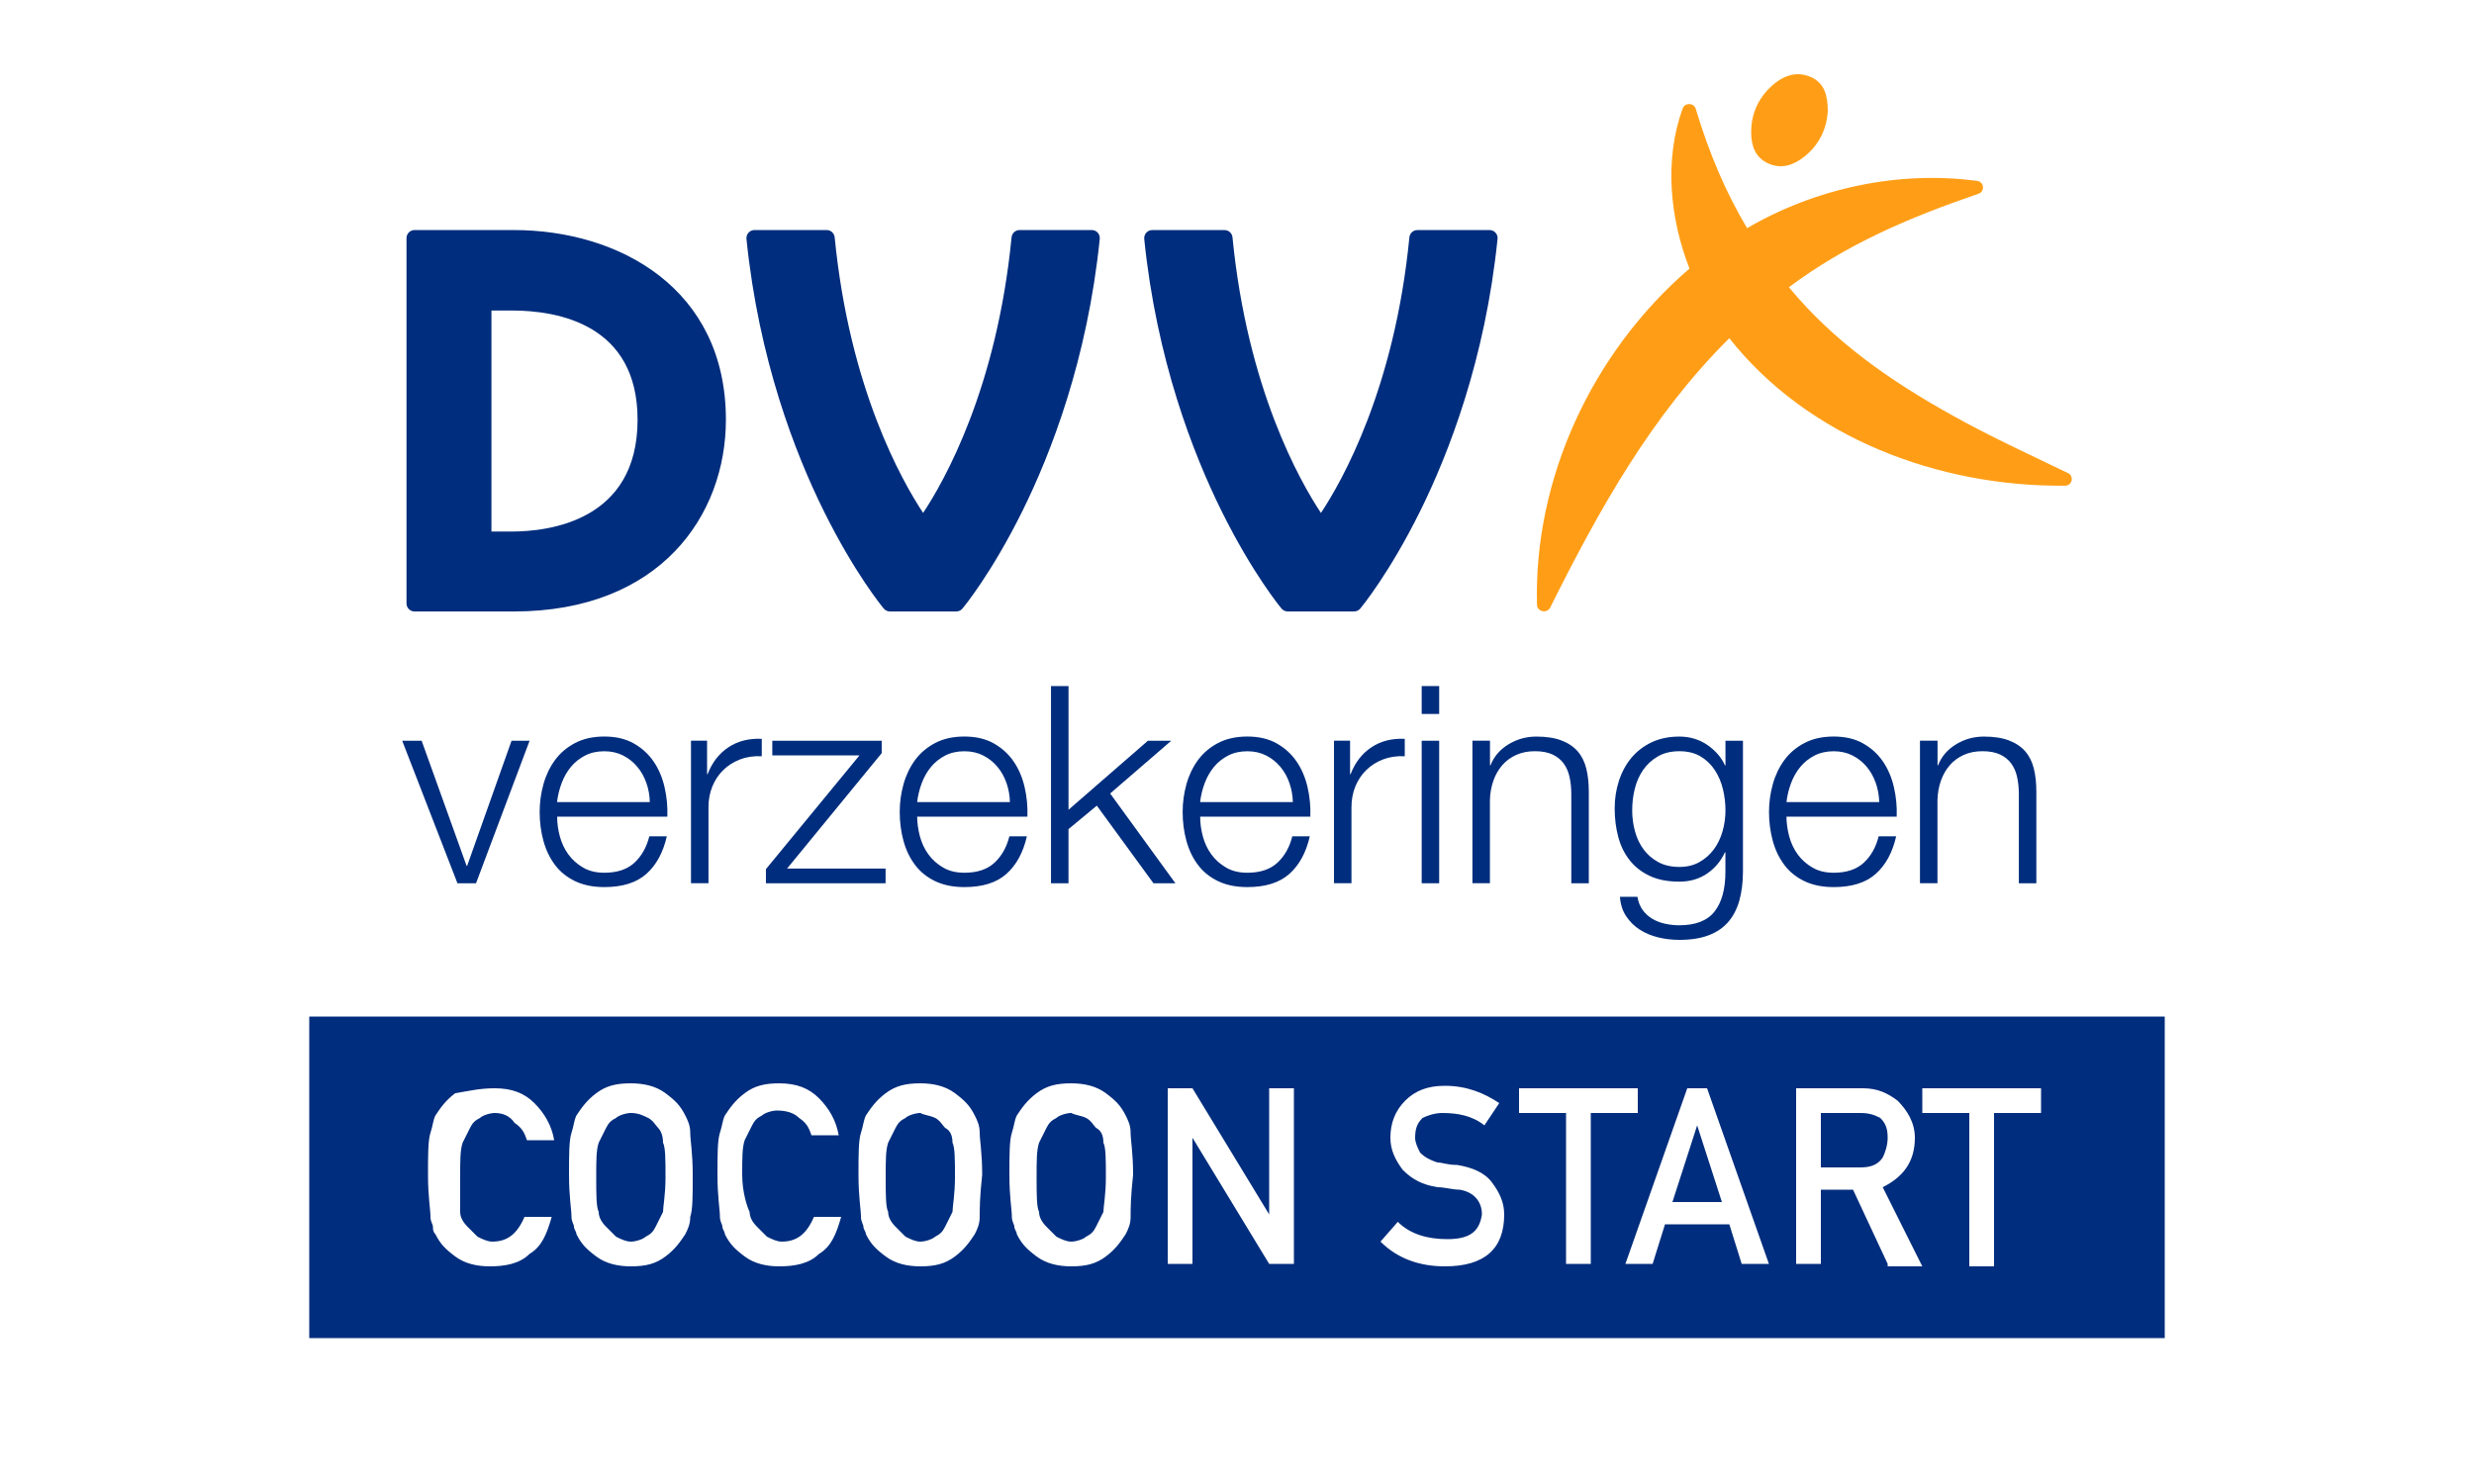 <?xml version="1.0" encoding="utf-8"?>
<!-- Generator: Adobe Illustrator 24.3.0, SVG Export Plug-In . SVG Version: 6.00 Build 0)  -->
<svg version="1.1" id="Calque_1" xmlns="http://www.w3.org/2000/svg" xmlns:xlink="http://www.w3.org/1999/xlink" x="0px" y="0px"
	 viewBox="0 0 100 60" style="enable-background:new 0 0 100 60;" xml:space="preserve">
<style type="text/css">
	.st0{fill:#002D7D;}
	.st1{fill:#FF9E16;}
</style>
<g>
	<path class="st0" d="M76.3,46c0-0.4-0.1-0.6-0.3-0.8c-0.2-0.1-0.4-0.2-0.8-0.2h-1.6v2.2h1.6c0.4,0,0.7-0.1,0.9-0.4
		C76.2,46.6,76.3,46.3,76.3,46z"/>
	<path class="st0" d="M38.2,45.6c-0.1-0.1-0.2-0.3-0.4-0.4c-0.2-0.1-0.4-0.1-0.6-0.2c-0.2,0-0.5,0.1-0.6,0.2
		c-0.2,0.1-0.3,0.2-0.4,0.4c-0.1,0.2-0.2,0.4-0.3,0.6c-0.1,0.3-0.1,0.7-0.1,1.4s0,1.2,0.1,1.4c0,0.2,0.1,0.4,0.3,0.6
		c0.1,0.1,0.3,0.3,0.4,0.4c0.2,0.1,0.4,0.2,0.6,0.2c0.2,0,0.5-0.1,0.6-0.2c0.2-0.1,0.3-0.2,0.4-0.4c0.1-0.2,0.2-0.4,0.3-0.6
		c0-0.2,0.1-0.7,0.1-1.4s0-1.2-0.1-1.4C38.5,45.9,38.4,45.7,38.2,45.6z"/>
	<path class="st0" d="M44.3,45.6c-0.1-0.1-0.2-0.3-0.4-0.4c-0.2-0.1-0.4-0.1-0.6-0.2c-0.2,0-0.5,0.1-0.6,0.2
		c-0.2,0.1-0.3,0.2-0.4,0.4c-0.1,0.2-0.2,0.4-0.3,0.6c-0.1,0.3-0.1,0.7-0.1,1.4s0,1.2,0.1,1.4c0,0.2,0.1,0.4,0.3,0.6
		c0.1,0.1,0.3,0.3,0.4,0.4c0.2,0.1,0.4,0.2,0.6,0.2c0.2,0,0.5-0.1,0.6-0.2c0.2-0.1,0.3-0.2,0.4-0.4c0.1-0.2,0.2-0.4,0.3-0.6
		c0-0.2,0.1-0.7,0.1-1.4s0-1.2-0.1-1.4C44.6,45.9,44.5,45.7,44.3,45.6z"/>
	<polygon class="st0" points="68.6,45.5 67.6,48.6 69.6,48.6 	"/>
	<path class="st0" d="M12.5,41.1v13h75v-13H12.5z M18.6,49c0,0.2,0.1,0.4,0.3,0.6c0.1,0.1,0.3,0.3,0.4,0.4c0.2,0.1,0.4,0.2,0.6,0.2
		c0.6,0,1-0.3,1.3-1h1.1c-0.2,0.7-0.4,1.2-0.9,1.5c-0.4,0.4-1,0.5-1.6,0.5c-0.5,0-1-0.1-1.4-0.4c-0.4-0.3-0.6-0.5-0.8-0.9
		c-0.1-0.1-0.1-0.2-0.1-0.3s-0.1-0.2-0.1-0.4c0-0.3-0.1-0.8-0.1-1.7c0-0.8,0-1.4,0.1-1.7s0.1-0.5,0.2-0.7c0.2-0.3,0.4-0.6,0.8-0.9
		c0.6-0.1,1-0.2,1.6-0.2c0.7,0,1.2,0.2,1.6,0.6c0.4,0.4,0.7,0.9,0.8,1.5h-1.1c-0.1-0.3-0.2-0.5-0.5-0.7C20.6,45.1,20.3,45,20,45
		c-0.2,0-0.5,0.1-0.6,0.2c-0.2,0.1-0.3,0.2-0.4,0.4s-0.2,0.4-0.3,0.6c-0.1,0.3-0.1,0.7-0.1,1.4S18.6,48.8,18.6,49z M27.9,49.2
		c0,0.3-0.1,0.5-0.2,0.7c-0.2,0.3-0.4,0.6-0.8,0.9c-0.4,0.3-0.8,0.4-1.4,0.4c-0.5,0-1-0.1-1.4-0.4c-0.4-0.3-0.6-0.5-0.8-0.9
		c0-0.1-0.1-0.2-0.1-0.3s-0.1-0.2-0.1-0.4c0-0.3-0.1-0.8-0.1-1.7c0-0.8,0-1.4,0.1-1.7s0.1-0.5,0.2-0.7c0.2-0.3,0.4-0.6,0.8-0.9
		c0.4-0.3,0.8-0.4,1.4-0.4c0.5,0,1,0.1,1.4,0.4c0.4,0.3,0.6,0.5,0.8,0.9c0.1,0.2,0.2,0.4,0.2,0.7s0.1,0.8,0.1,1.7S28,48.9,27.9,49.2
		z M30.3,49c0,0.2,0.1,0.4,0.3,0.6c0.1,0.1,0.3,0.3,0.4,0.4c0.2,0.1,0.4,0.2,0.6,0.2c0.6,0,1-0.3,1.3-1H34c-0.2,0.7-0.4,1.2-0.9,1.5
		c-0.4,0.4-1,0.5-1.6,0.5c-0.5,0-1-0.1-1.4-0.4c-0.4-0.3-0.6-0.5-0.8-0.9c0-0.1-0.1-0.2-0.1-0.3s-0.1-0.2-0.1-0.4
		c0-0.3-0.1-0.8-0.1-1.7c0-0.8,0-1.4,0.1-1.7s0.1-0.5,0.2-0.7c0.2-0.3,0.4-0.6,0.8-0.9c0.4-0.3,0.8-0.4,1.4-0.4
		c0.7,0,1.2,0.2,1.6,0.6c0.4,0.4,0.7,0.9,0.8,1.5h-1.1c-0.1-0.3-0.2-0.5-0.5-0.7c-0.2-0.2-0.5-0.3-0.9-0.3c-0.2,0-0.5,0.1-0.6,0.2
		c-0.2,0.1-0.3,0.2-0.4,0.4s-0.2,0.4-0.3,0.6C30,46.4,30,46.8,30,47.5S30.2,48.8,30.3,49z M39.6,49.2c0,0.3-0.1,0.5-0.2,0.7
		c-0.2,0.3-0.4,0.6-0.8,0.9c-0.4,0.3-0.8,0.4-1.4,0.4c-0.5,0-1-0.1-1.4-0.4c-0.4-0.3-0.6-0.5-0.8-0.9c0-0.1-0.1-0.2-0.1-0.3
		s-0.1-0.2-0.1-0.4c0-0.3-0.1-0.8-0.1-1.7c0-0.8,0-1.4,0.1-1.7s0.1-0.5,0.2-0.7c0.2-0.3,0.4-0.6,0.8-0.9c0.4-0.3,0.8-0.4,1.4-0.4
		c0.5,0,1,0.1,1.4,0.4c0.4,0.3,0.6,0.5,0.8,0.9c0.1,0.2,0.2,0.4,0.2,0.7s0.1,0.8,0.1,1.7C39.6,48.4,39.6,48.9,39.6,49.2z M45.7,49.2
		c0,0.3-0.1,0.5-0.2,0.7c-0.2,0.3-0.4,0.6-0.8,0.9c-0.4,0.3-0.8,0.4-1.4,0.4c-0.5,0-1-0.1-1.4-0.4c-0.4-0.3-0.6-0.5-0.8-0.9
		c0-0.1-0.1-0.2-0.1-0.3s-0.1-0.2-0.1-0.4c0-0.3-0.1-0.8-0.1-1.7c0-0.8,0-1.4,0.1-1.7s0.1-0.5,0.2-0.7c0.2-0.3,0.4-0.6,0.8-0.9
		c0.4-0.3,0.8-0.4,1.4-0.4c0.5,0,1,0.1,1.4,0.4c0.4,0.3,0.6,0.5,0.8,0.9c0.1,0.2,0.2,0.4,0.2,0.7s0.1,0.8,0.1,1.7
		C45.7,48.4,45.7,48.9,45.7,49.2z M52.3,51.1h-1L48.2,46l0,0v5.1h-1V44h1l3.1,5.1l0,0V44h1V51.1z M58.4,51.2c-1,0-1.9-0.3-2.6-1
		l0.7-0.8c0.5,0.5,1.2,0.7,2,0.7c0.9,0,1.3-0.3,1.4-1c0-0.5-0.3-0.9-0.9-1c-0.3,0-0.6-0.1-0.9-0.1c-0.6-0.1-1-0.3-1.4-0.7
		c-0.3-0.4-0.5-0.8-0.5-1.3c0-0.6,0.2-1.1,0.6-1.5c0.4-0.4,0.9-0.6,1.6-0.6c0.9,0,1.6,0.3,2.2,0.7L60,45.5c-0.5-0.4-1.1-0.5-1.7-0.5
		c-0.3,0-0.6,0.1-0.8,0.2c-0.2,0.2-0.3,0.4-0.3,0.8c0,0.2,0.1,0.4,0.2,0.6c0.2,0.2,0.4,0.3,0.7,0.4c0.2,0,0.4,0.1,0.8,0.1
		c0.6,0.1,1.1,0.3,1.4,0.7c0.3,0.4,0.5,0.8,0.5,1.3C60.8,50.5,60,51.2,58.4,51.2z M64.3,51.1h-1V45h-1.9v-1h4.8v1h-1.9V51.1z
		 M70.4,51.1l-0.5-1.6h-2.6l-0.5,1.6h-1.1l2.5-7.1H69l2.5,7.1H70.4z M76.3,51.1l-1.4-3h-1.3v3h-1V44h2.7c0.6,0,1,0.2,1.4,0.5
		c0.4,0.4,0.7,0.9,0.7,1.5c0,1-0.5,1.6-1.3,2l1.6,3.2h-1.4L76.3,51.1L76.3,51.1z M82.5,45h-1.9v6.2h-1V45h-1.9v-1h4.8V45z"/>
	<path class="st0" d="M26.6,45.6c-0.1-0.1-0.2-0.3-0.4-0.4C26,45.1,25.8,45,25.5,45c-0.2,0-0.5,0.1-0.6,0.2
		c-0.2,0.1-0.3,0.2-0.4,0.4s-0.2,0.4-0.3,0.6c-0.1,0.3-0.1,0.7-0.1,1.4s0,1.2,0.1,1.4c0,0.2,0.1,0.4,0.3,0.6
		c0.1,0.1,0.3,0.3,0.4,0.4c0.2,0.1,0.4,0.2,0.6,0.2s0.5-0.1,0.6-0.2c0.2-0.1,0.3-0.2,0.4-0.4s0.2-0.4,0.3-0.6c0-0.2,0.1-0.7,0.1-1.4
		s0-1.2-0.1-1.4C26.8,45.9,26.7,45.7,26.6,45.6z"/>
</g>
<g>
	<path class="st1" d="M71.489,6.615c0.545,0.238,1.03,0.049,1.453-0.29c0.608-0.487,0.895-1.136,0.938-1.829
		c-0.002-0.614-0.123-1.134-0.686-1.382C73.017,3.036,72.842,3,72.674,3c-0.382,0-0.737,0.185-1.048,0.464
		c-0.564,0.507-0.846,1.155-0.843,1.892C70.785,5.876,70.935,6.373,71.489,6.615"/>
	<path class="st0" d="M20.678,21.491h-0.814v-8.937h0.814c1.903,0,5.093,0.574,5.093,4.416C25.771,21.05,22.21,21.491,20.678,21.491
		 M20.762,9.301h-4.006c-0.179,0-0.325,0.146-0.325,0.325v14.772c0,0.179,0.146,0.325,0.325,0.325h4.005
		c5.928,0,8.58-3.893,8.58-7.751C29.343,11.673,25.034,9.301,20.762,9.301"/>
	<path class="st0" d="M44.132,9.301h-2.921c-0.167,0-0.306,0.127-0.323,0.294c-0.598,6.122-2.728,9.867-3.575,11.143
		c-0.846-1.275-2.976-5.018-3.575-11.143c-0.017-0.167-0.157-0.294-0.323-0.294h-2.919c-0.091,0-0.179,0.039-0.241,0.107
		c-0.062,0.068-0.091,0.159-0.083,0.25c0.497,4.882,1.974,8.679,3.127,11.006c1.252,2.528,2.375,3.884,2.422,3.941
		c0.062,0.074,0.153,0.117,0.248,0.117h2.685c0.096,0,0.188-0.043,0.249-0.117c0.047-0.057,1.17-1.413,2.422-3.941
		c1.151-2.327,2.629-6.124,3.127-11.006c0.009-0.091-0.021-0.181-0.081-0.25C44.312,9.341,44.224,9.301,44.132,9.301"/>
	<path class="st0" d="M60.451,9.409c-0.062-0.068-0.149-0.107-0.241-0.107h-2.919c-0.168,0-0.306,0.127-0.323,0.294
		c-0.598,6.122-2.728,9.867-3.575,11.143c-0.846-1.275-2.975-5.017-3.575-11.143c-0.016-0.167-0.155-0.294-0.323-0.294h-2.921
		c-0.091,0-0.179,0.039-0.241,0.107c-0.06,0.068-0.091,0.159-0.083,0.25c0.497,4.881,1.975,8.679,3.127,11.005
		c1.252,2.528,2.375,3.884,2.422,3.941c0.062,0.074,0.153,0.117,0.249,0.117h2.685c0.096,0,0.188-0.043,0.249-0.117
		c0.047-0.057,1.17-1.413,2.422-3.941c1.151-2.326,2.629-6.124,3.127-11.006C60.542,9.567,60.512,9.477,60.451,9.409"/>
	<path class="st1" d="M83.587,19.127c-1.625-0.784-3.201-1.507-4.678-2.336c-2.56-1.424-4.805-3.003-6.601-5.179
		c2.332-1.737,4.817-2.802,7.659-3.777c0.273-0.093,0.236-0.482-0.051-0.521c-3.191-0.426-6.533,0.296-9.298,1.911
		c-0.86-1.446-1.534-3.018-2.074-4.822c-0.038-0.128-0.154-0.194-0.27-0.194c-0.109,0-0.217,0.058-0.26,0.176
		c-0.75,2.069-0.521,4.431,0.275,6.474c-3.948,3.396-6.301,8.511-6.163,13.596c0.009,0.281,0.406,0.363,0.533,0.11
		c1.987-3.982,4.095-7.765,7.24-10.891c3.175,4.024,8.453,6.013,13.569,5.963C83.76,19.639,83.849,19.254,83.587,19.127"/>
	<g>
		<path class="st0" d="M17.043,29.949l1.817,5.059h0.022l1.795-5.059h0.729l-2.165,5.762h-0.751l-2.233-5.762H17.043z"/>
		<path class="st0" d="M22.627,33.807c0.072,0.271,0.185,0.516,0.342,0.732c0.157,0.216,0.355,0.395,0.595,0.535
			c0.239,0.142,0.527,0.212,0.864,0.212c0.516,0,0.92-0.134,1.212-0.402c0.291-0.268,0.494-0.626,0.606-1.072h0.707
			c-0.149,0.655-0.424,1.161-0.825,1.519c-0.4,0.358-0.967,0.535-1.7,0.535c-0.457,0-0.851-0.08-1.185-0.241
			s-0.605-0.38-0.813-0.659c-0.21-0.279-0.365-0.603-0.465-0.971c-0.101-0.369-0.152-0.758-0.152-1.167
			c0-0.38,0.051-0.751,0.152-1.117s0.257-0.69,0.465-0.977c0.21-0.286,0.481-0.517,0.813-0.692c0.333-0.175,0.728-0.263,1.185-0.263
			c0.464,0,0.86,0.093,1.189,0.279s0.596,0.429,0.802,0.732c0.206,0.301,0.354,0.648,0.443,1.039
			c0.09,0.391,0.127,0.787,0.112,1.189h-4.453C22.519,33.273,22.555,33.536,22.627,33.807z M26.127,31.658
			c-0.086-0.246-0.207-0.464-0.365-0.653c-0.157-0.19-0.348-0.342-0.573-0.458c-0.225-0.115-0.479-0.173-0.764-0.173
			c-0.291,0-0.55,0.058-0.775,0.173c-0.225,0.116-0.416,0.268-0.573,0.458c-0.157,0.19-0.283,0.41-0.376,0.659
			c-0.094,0.249-0.155,0.505-0.185,0.765h3.749C26.26,32.16,26.214,31.903,26.127,31.658z"/>
		<path class="st0" d="M28.58,29.949V31.3h0.022c0.18-0.469,0.458-0.83,0.837-1.083c0.378-0.253,0.828-0.369,1.352-0.345v0.703
			c-0.322-0.015-0.613,0.028-0.875,0.128s-0.489,0.244-0.679,0.429c-0.191,0.186-0.338,0.407-0.443,0.664
			c-0.105,0.257-0.157,0.538-0.157,0.843v3.071h-0.707v-5.762h0.649V29.949z"/>
		<path class="st0" d="M35.796,35.119v0.592h-4.837v-0.57l3.782-4.601h-3.524v-0.592h4.422v0.502l-3.826,4.668h3.983V35.119z"/>
		<path class="st0" d="M37.181,33.807c0.072,0.271,0.185,0.516,0.342,0.732c0.157,0.216,0.355,0.395,0.595,0.535
			c0.239,0.142,0.527,0.212,0.864,0.212c0.516,0,0.92-0.134,1.212-0.402c0.291-0.268,0.494-0.626,0.606-1.072h0.707
			c-0.149,0.655-0.424,1.161-0.825,1.519c-0.4,0.358-0.967,0.535-1.7,0.535c-0.457,0-0.851-0.08-1.185-0.241
			c-0.333-0.16-0.605-0.38-0.813-0.659c-0.21-0.279-0.365-0.603-0.465-0.971c-0.101-0.369-0.152-0.758-0.152-1.167
			c0-0.38,0.051-0.751,0.152-1.117s0.257-0.69,0.465-0.977c0.21-0.286,0.481-0.517,0.813-0.692c0.333-0.175,0.728-0.263,1.185-0.263
			c0.464,0,0.86,0.093,1.189,0.279s0.596,0.429,0.802,0.732c0.206,0.301,0.354,0.648,0.443,1.039
			c0.09,0.391,0.127,0.787,0.112,1.189h-4.456C37.074,33.273,37.11,33.536,37.181,33.807z M40.683,31.658
			c-0.086-0.246-0.207-0.464-0.365-0.653c-0.157-0.19-0.348-0.342-0.573-0.458c-0.225-0.115-0.479-0.173-0.764-0.173
			c-0.291,0-0.55,0.058-0.775,0.173c-0.225,0.116-0.416,0.268-0.573,0.458c-0.157,0.19-0.283,0.41-0.376,0.659
			c-0.094,0.249-0.155,0.505-0.185,0.765h3.749C40.815,32.16,40.768,31.903,40.683,31.658z"/>
		<path class="st0" d="M43.19,27.738v5.002l3.209-2.791h0.943l-2.469,2.133l2.637,3.629h-0.887l-2.289-3.138l-1.145,0.949v2.189
			h-0.707v-7.973L43.19,27.738L43.19,27.738z"/>
		<path class="st0" d="M48.617,33.807c0.072,0.271,0.185,0.516,0.342,0.732c0.157,0.216,0.355,0.395,0.595,0.535
			c0.239,0.142,0.527,0.212,0.864,0.212c0.516,0,0.92-0.134,1.212-0.402c0.291-0.268,0.494-0.626,0.606-1.072h0.707
			c-0.149,0.655-0.424,1.161-0.825,1.519c-0.4,0.358-0.967,0.535-1.7,0.535c-0.457,0-0.851-0.08-1.185-0.241
			c-0.333-0.16-0.605-0.38-0.813-0.659c-0.21-0.279-0.365-0.603-0.465-0.971c-0.101-0.369-0.152-0.758-0.152-1.167
			c0-0.38,0.051-0.751,0.152-1.117s0.257-0.69,0.465-0.977c0.21-0.286,0.481-0.517,0.813-0.692c0.333-0.175,0.728-0.263,1.185-0.263
			c0.464,0,0.86,0.093,1.189,0.279s0.596,0.429,0.802,0.732c0.206,0.301,0.353,0.648,0.443,1.039s0.127,0.787,0.112,1.189h-4.452
			C48.511,33.273,48.545,33.536,48.617,33.807z M52.119,31.658c-0.086-0.246-0.207-0.464-0.365-0.653
			c-0.157-0.19-0.348-0.342-0.573-0.458c-0.225-0.115-0.479-0.173-0.763-0.173c-0.291,0-0.55,0.058-0.775,0.173
			c-0.225,0.116-0.416,0.268-0.573,0.458c-0.157,0.19-0.283,0.41-0.376,0.659c-0.094,0.249-0.155,0.505-0.185,0.765h3.749
			C52.251,32.16,52.204,31.903,52.119,31.658z"/>
		<path class="st0" d="M54.57,29.949V31.3h0.022c0.18-0.469,0.458-0.83,0.837-1.083c0.378-0.253,0.828-0.369,1.352-0.345v0.703
			c-0.322-0.015-0.613,0.028-0.875,0.128c-0.262,0.1-0.489,0.244-0.679,0.429c-0.191,0.186-0.338,0.407-0.443,0.664
			c-0.105,0.257-0.157,0.538-0.157,0.843v3.071h-0.707v-5.762h0.649V29.949z"/>
		<path class="st0" d="M58.172,27.738v1.128h-0.707v-1.128H58.172z M58.172,29.949v5.762h-0.707v-5.762L58.172,29.949L58.172,29.949
			z"/>
		<path class="st0" d="M60.226,29.949v0.993h0.022c0.134-0.349,0.374-0.631,0.718-0.843c0.344-0.212,0.722-0.318,1.134-0.318
			c0.403,0,0.743,0.052,1.015,0.157c0.273,0.104,0.492,0.252,0.656,0.44c0.164,0.19,0.28,0.422,0.348,0.698
			c0.068,0.275,0.101,0.585,0.101,0.927v3.708h-0.707v-3.596c0-0.246-0.022-0.475-0.068-0.687c-0.044-0.212-0.123-0.396-0.236-0.553
			c-0.112-0.157-0.264-0.279-0.454-0.369c-0.191-0.089-0.428-0.134-0.713-0.134c-0.284,0-0.537,0.051-0.758,0.151
			s-0.408,0.238-0.561,0.413s-0.273,0.384-0.359,0.626c-0.086,0.242-0.133,0.505-0.141,0.787v3.361h-0.707v-5.762h0.708V29.949z"/>
		<path class="st0" d="M70.31,36.392c-0.094,0.342-0.242,0.633-0.443,0.871c-0.202,0.238-0.465,0.421-0.791,0.547
			C68.75,37.937,68.352,38,67.88,38c-0.291,0-0.576-0.033-0.853-0.1c-0.276-0.067-0.526-0.172-0.746-0.312
			c-0.221-0.142-0.403-0.322-0.55-0.542c-0.146-0.22-0.231-0.482-0.253-0.787h0.707c0.037,0.216,0.11,0.396,0.218,0.542
			c0.109,0.146,0.239,0.263,0.392,0.352c0.153,0.089,0.323,0.154,0.511,0.195c0.188,0.041,0.378,0.062,0.573,0.062
			c0.658,0,1.134-0.186,1.425-0.558c0.292-0.373,0.438-0.908,0.438-1.608v-0.781H69.72c-0.164,0.358-0.406,0.644-0.724,0.86
			s-0.69,0.323-1.117,0.323c-0.464,0-0.86-0.076-1.189-0.229c-0.329-0.153-0.601-0.363-0.813-0.631
			c-0.213-0.268-0.369-0.582-0.465-0.944c-0.097-0.36-0.146-0.746-0.146-1.156c0-0.395,0.058-0.769,0.174-1.123
			c0.116-0.353,0.284-0.663,0.505-0.927c0.221-0.264,0.494-0.473,0.819-0.626c0.326-0.153,0.697-0.229,1.117-0.229
			c0.217,0,0.421,0.03,0.612,0.089c0.191,0.059,0.365,0.143,0.522,0.252c0.157,0.109,0.297,0.233,0.421,0.374
			c0.123,0.142,0.218,0.29,0.286,0.447h0.022v-0.993h0.707v5.293C70.449,35.667,70.403,36.049,70.31,36.392z M68.688,34.857
			c0.232-0.131,0.427-0.301,0.584-0.513c0.157-0.212,0.275-0.457,0.354-0.732c0.079-0.275,0.118-0.559,0.118-0.849
			c0-0.283-0.033-0.565-0.101-0.849c-0.067-0.283-0.175-0.539-0.326-0.771c-0.149-0.231-0.342-0.417-0.577-0.558
			c-0.236-0.142-0.522-0.212-0.859-0.212s-0.624,0.069-0.864,0.206c-0.239,0.138-0.438,0.318-0.595,0.542
			c-0.157,0.223-0.271,0.479-0.342,0.765c-0.072,0.286-0.106,0.579-0.106,0.876c0,0.29,0.037,0.574,0.112,0.849
			c0.075,0.275,0.191,0.519,0.348,0.732s0.355,0.384,0.595,0.513c0.239,0.131,0.523,0.195,0.853,0.195
			C68.186,35.052,68.456,34.987,68.688,34.857z"/>
		<path class="st0" d="M72.318,33.807c0.072,0.271,0.185,0.516,0.342,0.732c0.157,0.216,0.355,0.395,0.595,0.535
			c0.239,0.142,0.527,0.212,0.864,0.212c0.516,0,0.92-0.134,1.212-0.402c0.291-0.268,0.494-0.626,0.606-1.072h0.707
			c-0.149,0.655-0.424,1.161-0.825,1.519c-0.4,0.358-0.967,0.535-1.7,0.535c-0.457,0-0.851-0.08-1.185-0.241
			c-0.333-0.16-0.605-0.38-0.813-0.659c-0.21-0.279-0.365-0.603-0.465-0.971c-0.1-0.368-0.152-0.758-0.152-1.167
			c0-0.38,0.051-0.751,0.152-1.117c0.101-0.365,0.257-0.69,0.465-0.977c0.21-0.286,0.481-0.517,0.813-0.692
			c0.333-0.175,0.728-0.263,1.185-0.263c0.464,0,0.86,0.093,1.189,0.279s0.596,0.429,0.802,0.732
			c0.206,0.301,0.353,0.648,0.443,1.039s0.127,0.787,0.112,1.189h-4.456C72.211,33.273,72.247,33.536,72.318,33.807z M75.82,31.658
			c-0.086-0.246-0.207-0.464-0.365-0.653c-0.157-0.19-0.348-0.342-0.573-0.458c-0.225-0.115-0.479-0.173-0.763-0.173
			c-0.291,0-0.55,0.058-0.775,0.173c-0.225,0.116-0.416,0.268-0.573,0.458c-0.157,0.19-0.283,0.41-0.376,0.659
			c-0.094,0.249-0.155,0.505-0.185,0.765h3.749C75.952,32.16,75.905,31.903,75.82,31.658z"/>
		<path class="st0" d="M78.316,29.949v0.993h0.022c0.134-0.349,0.374-0.631,0.718-0.843c0.344-0.212,0.722-0.318,1.134-0.318
			c0.403,0,0.743,0.052,1.015,0.157c0.273,0.104,0.492,0.252,0.656,0.44c0.164,0.19,0.28,0.422,0.348,0.698
			c0.068,0.275,0.101,0.585,0.101,0.927v3.708h-0.707v-3.596c0-0.246-0.022-0.475-0.068-0.687c-0.044-0.212-0.123-0.396-0.236-0.553
			c-0.112-0.157-0.264-0.279-0.454-0.369c-0.191-0.089-0.428-0.134-0.713-0.134c-0.284,0-0.537,0.051-0.758,0.151
			c-0.221,0.1-0.408,0.238-0.561,0.413s-0.273,0.384-0.359,0.626c-0.086,0.242-0.133,0.505-0.141,0.787v3.361h-0.707v-5.762h0.708
			V29.949z"/>
	</g>
</g>
</svg>

